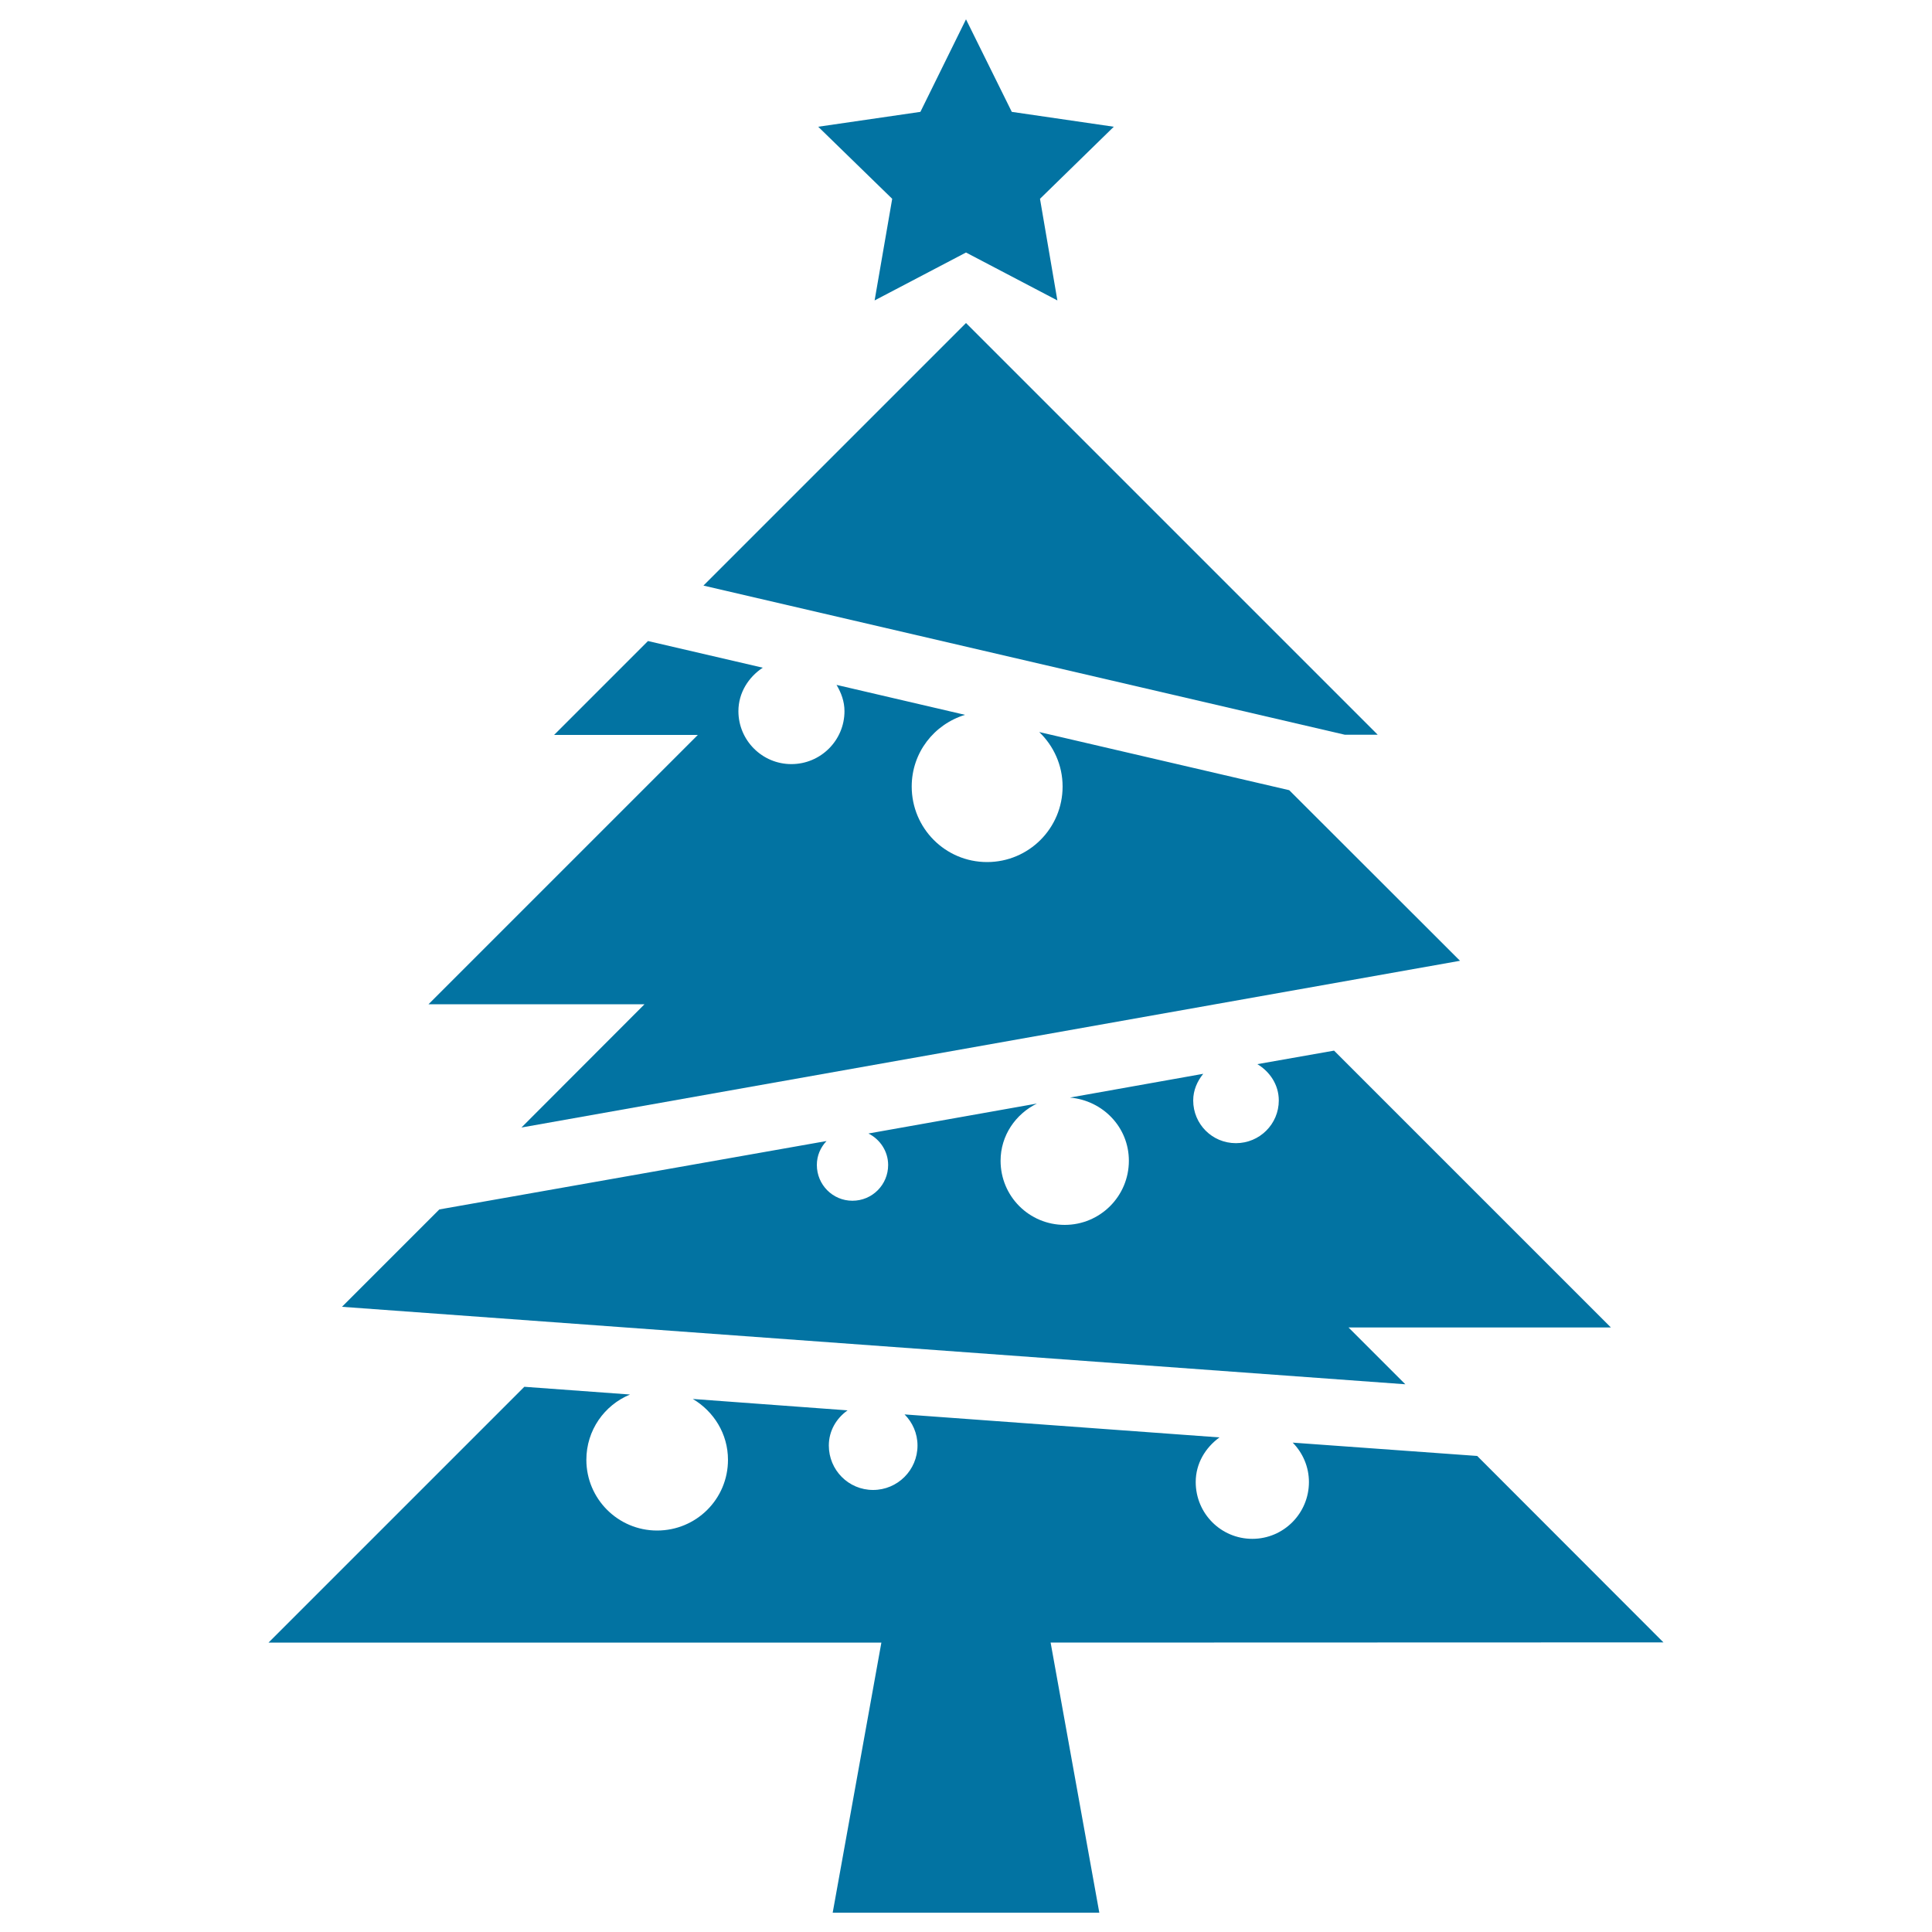 <svg xmlns="http://www.w3.org/2000/svg" viewBox="0 0 1000 1000" style="fill:#0273a2">
<title>Christmas Tree With Balls And A Star On Top SVG icon</title>
<g><g><g><polygon points="452.7,155.5 500,130.7 547.3,155.5 538.3,102.9 576.5,65.6 523.7,57.9 500,10 476.4,57.9 423.5,65.6 461.8,102.9 "/></g><g><g><polygon points="696.1,380.3 713.1,380.3 500,167.2 364.1,303.1 "/></g><g><path d="M690.5,543.8l-39.7,7c6.5,3.9,11.1,10.7,11.1,18.8c0,12.2-9.9,22.1-22.2,22.1c-12.3,0-22.1-9.9-22.1-22.1c0-5.3,2.1-10,5.2-13.8l-69,12.3c17,1.5,30.5,15.3,30.5,32.7c0,18.4-14.9,33.2-33.2,33.2c-18.4,0-33.2-14.8-33.2-33.2c0-13.1,7.8-24.2,18.8-29.6l-87.2,15.5c6,3,10.2,9.2,10.2,16.3c0,10.2-8.2,18.5-18.5,18.5c-10.2,0-18.4-8.3-18.4-18.5c0-4.9,1.9-9.1,5-12.4L227.4,626l-50.4,50.4l550.4,40.1L698,687.1h135.8L690.5,543.8z"/></g><g><path d="M333.6,519.8l-63.7,63.8l485.8-86.3L667.3,409l-129.4-30.1c7.4,7.1,12.1,17.1,12.1,28.2c0,21.6-17.5,39.1-39.1,39.1c-21.6,0-39-17.5-39-39.1c0-17.6,11.6-32.2,27.6-37.1l-66.5-15.5c2.4,4.1,4.1,8.5,4.1,13.6c0,15.1-12.3,27.4-27.5,27.4c-15.1,0-27.4-12.3-27.4-27.4c0-9.5,5.2-17.6,12.6-22.5l-59.4-13.8l-48.6,48.6h74.4L221.8,519.8L333.6,519.8L333.6,519.8z"/></g><g><path d="M861,850.1l-96.4-96.5l-95.5-6.9c5.2,5.3,8.4,12.5,8.4,20.4c0,16.2-13.1,29.4-29.3,29.4c-16.2,0-29.3-13.1-29.3-29.4c0-9.6,5-17.8,12.3-23.1l-163-11.9c4.1,4.1,6.7,9.8,6.7,16.1c0,12.7-10.3,23-23,23c-12.7,0-22.9-10.3-22.9-23c0-7.6,3.9-14.1,9.7-18.2l-80.1-5.9c10.8,6.4,18.2,18,18.2,31.5c0,20.3-16.4,36.6-36.7,36.6c-20.2,0-36.6-16.4-36.6-36.6c0-15.3,9.3-28.3,22.6-33.8l-54.7-4L139,850.2h317.2L431,990H569l-25.2-139.8L861,850.1L861,850.1z"/></g></g></g></g>
</svg>